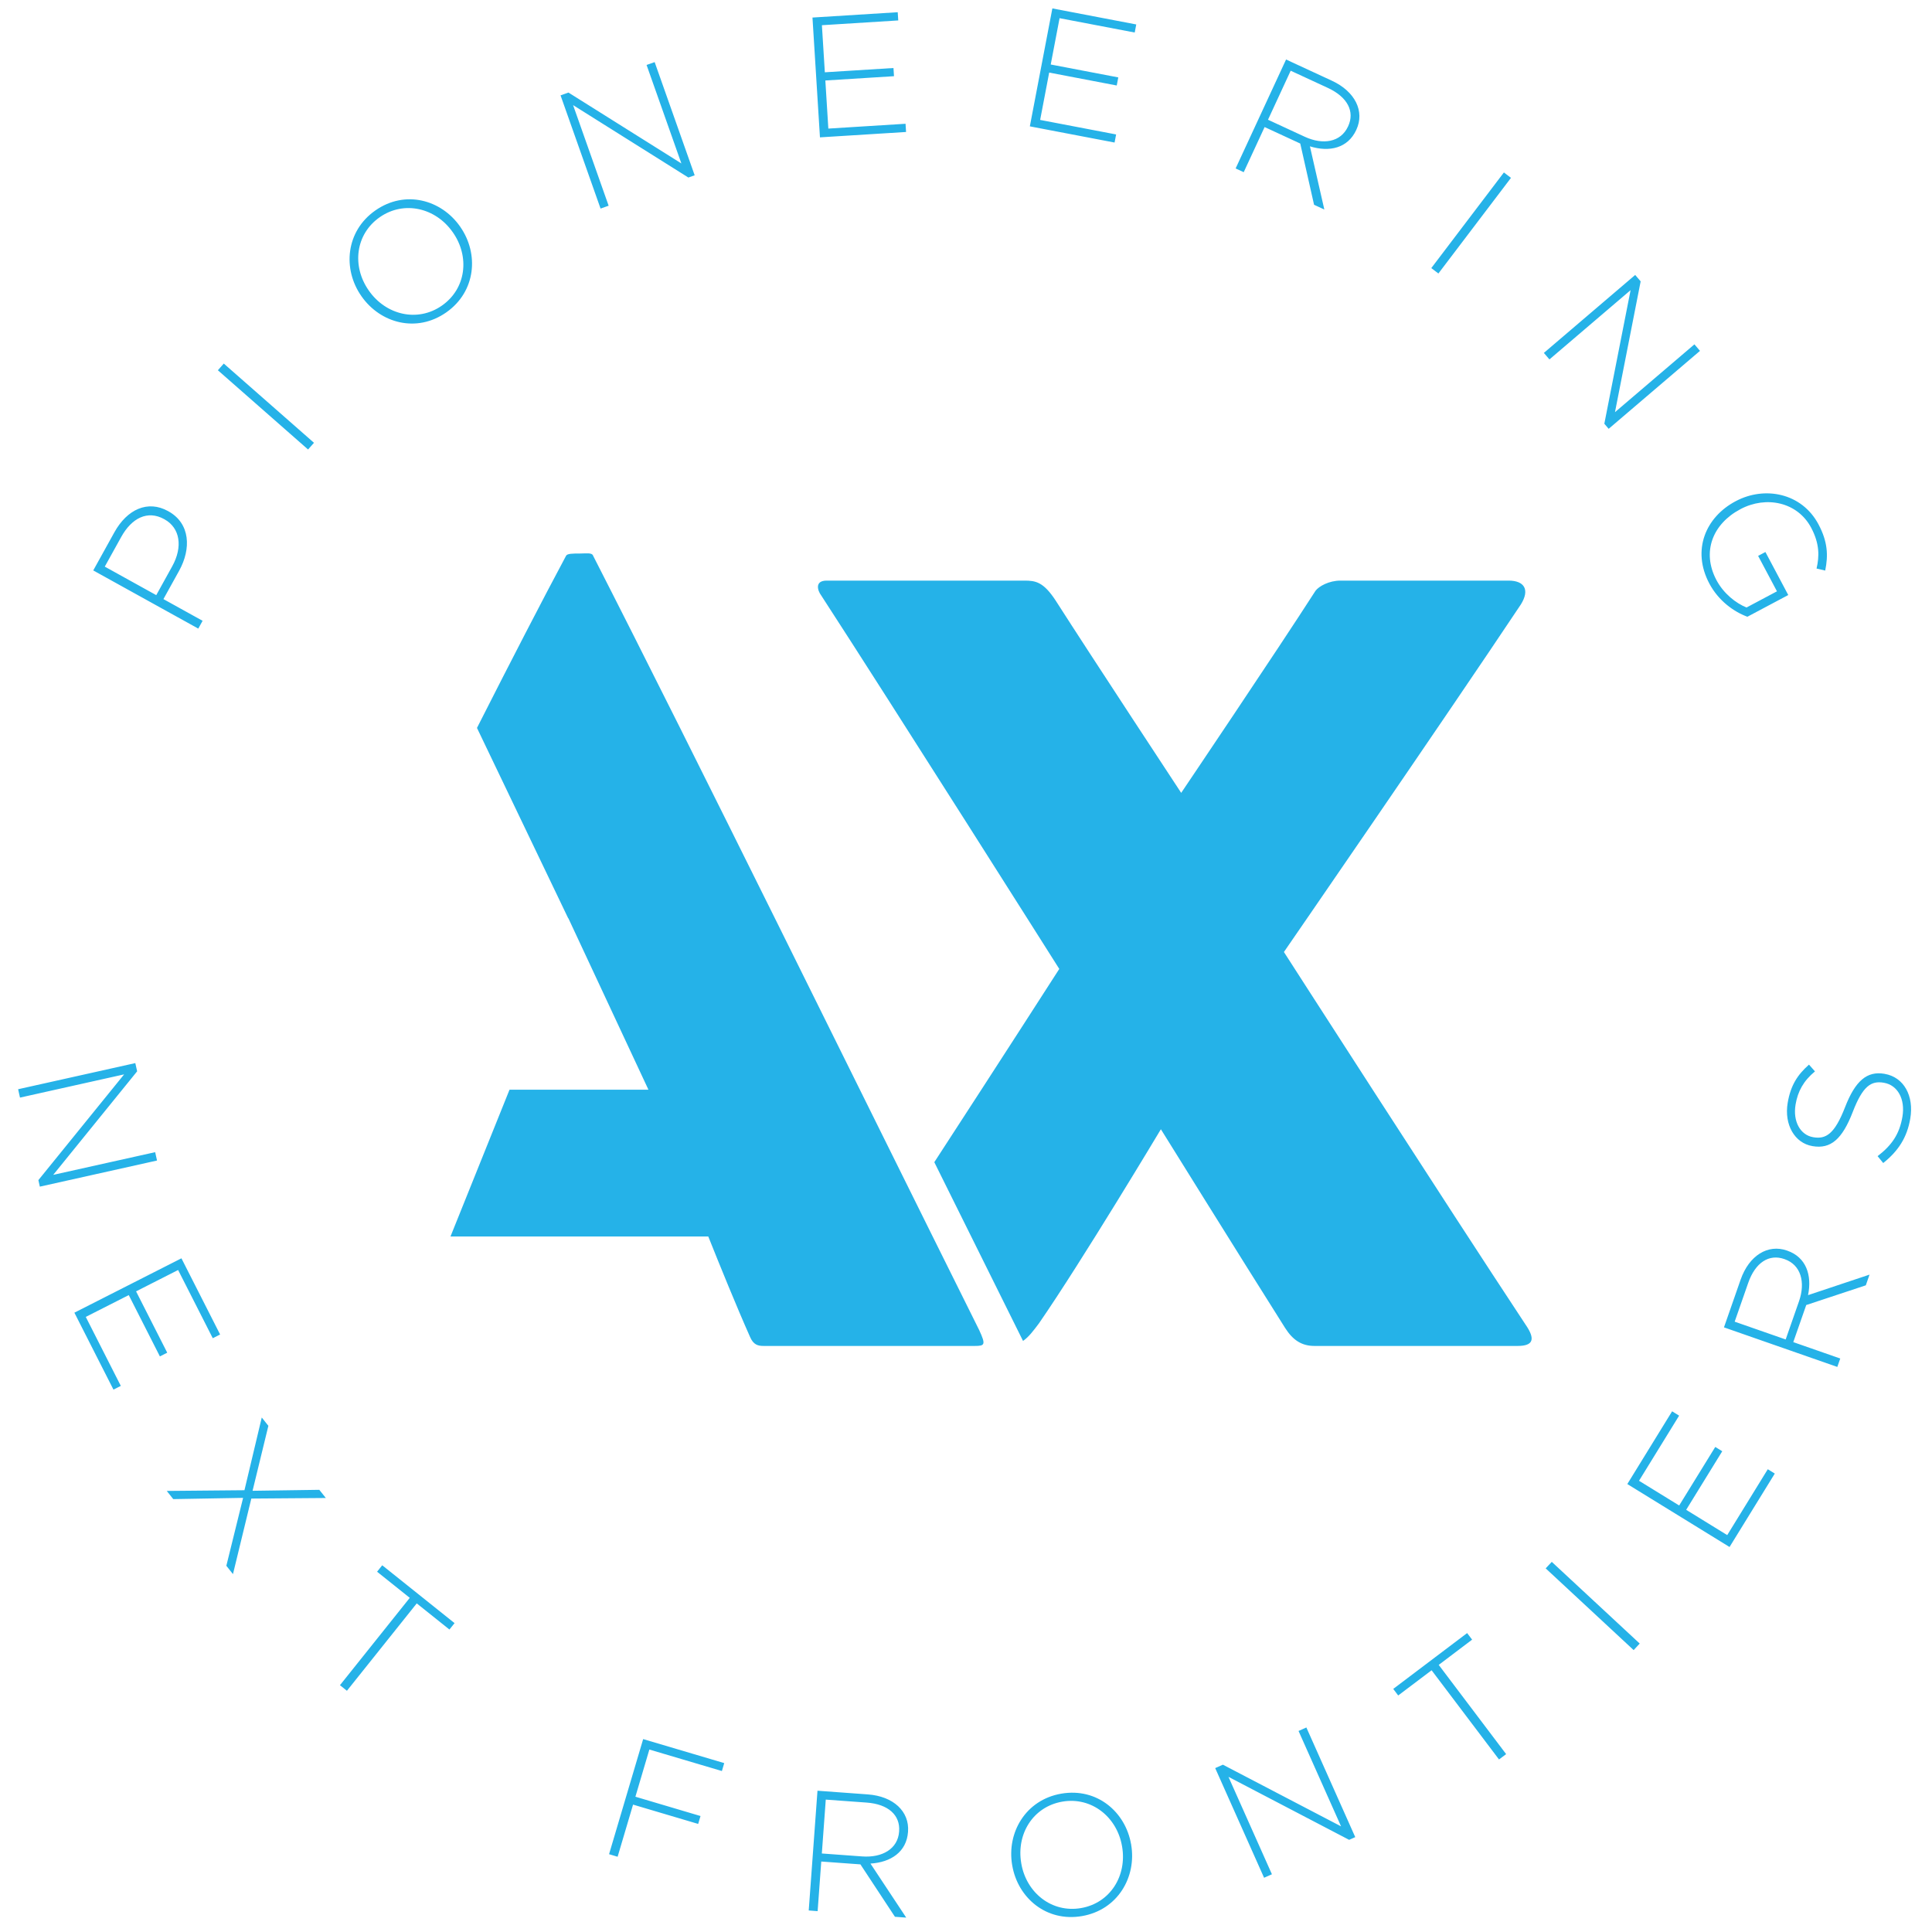 <?xml version="1.0" encoding="utf-8"?>
<!-- Generator: Adobe Illustrator 16.0.4, SVG Export Plug-In . SVG Version: 6.00 Build 0)  -->
<!DOCTYPE svg PUBLIC "-//W3C//DTD SVG 1.1//EN" "http://www.w3.org/Graphics/SVG/1.1/DTD/svg11.dtd">
<svg version="1.1" id="Calque_1" xmlns="http://www.w3.org/2000/svg" xmlns:xlink="http://www.w3.org/1999/xlink" x="0px" y="0px"
	 width="500px" height="500px" viewBox="0 0 500 500" enable-background="new 0 0 500 500" xml:space="preserve">
<g>
	<path fill="#25B2E8" d="M462.132,346.652l-13.199-4.604l3.497-10.019c1.855-5.324,5.408-7.563,9.348-6.189l0.084,0.032
		c4.233,1.479,5.432,5.984,3.722,10.891L462.132,346.652z M446.162,343.521l29.332,10.239l0.762-2.178l-12.157-4.243l3.354-9.598
		l15.417-5.1l0.964-2.771l-15.912,5.311c1.059-5.18-0.479-9.807-5.382-11.513l-0.082-0.029c-4.906-1.716-9.79,1.233-11.998,7.563
		L446.162,343.521z M421.149,384.072l26.455,16.29l11.711-19.005l-1.813-1.12l-10.497,17.048l-10.624-6.545l9.335-15.156
		l-1.808-1.113l-9.338,15.15l-10.393-6.398l10.38-16.855l-1.816-1.12L421.149,384.072z M401.598,404.207l-1.575,1.687l22.765,21.15
		l1.573-1.692L401.598,404.207z M379.692,422.639l-19.122,14.45l1.282,1.699l8.645-6.524l17.445,23.084l1.843-1.384l-17.445-23.091
		l8.642-6.534L379.692,422.639z M316.481,456.699l-1.989,0.886l12.652,28.378l2.028-0.905l-11.245-25.213l31.23,16.306l1.582-0.704
		l-12.652-28.378l-2.025,0.905l11.005,24.686L316.481,456.699z M274.937,466.259c7.569-1.296,14.146,3.972,15.445,11.545
		l0.017,0.085c1.296,7.57-3.08,14.625-10.646,15.921c-7.57,1.303-14.144-3.972-15.443-11.532l-0.013-0.091
		C262.997,474.616,267.369,467.561,274.937,466.259 M261.948,482.678l0.017,0.092c1.429,8.352,8.777,14.707,18.051,13.111
		c9.276-1.596,14.163-10.133,12.728-18.484c0.042-0.055,0.042-0.055-0.017-0.091c-1.43-8.352-8.781-14.704-18.054-13.111
		C265.399,465.783,260.513,474.32,261.948,482.678 M212.691,479.68l1.019-13.942l10.582,0.769c5.62,0.413,8.708,3.263,8.403,7.424
		l-0.005,0.091c-0.327,4.471-4.371,6.799-9.551,6.421L212.691,479.68z M211.563,463.438l-2.265,30.99l2.304,0.176l0.939-12.842
		l10.136,0.736l8.933,13.564l2.92,0.215l-9.255-13.984c5.274-0.326,9.339-3.012,9.719-8.188l0.007-0.095
		c0.377-5.177-3.738-9.133-10.421-9.618L211.563,463.438z M166.449,450.076l-8.825,29.789l2.214,0.66l3.997-13.492l16.851,4.995
		l0.607-2.042l-16.851-4.998l3.612-12.209l18.771,5.561l0.605-2.051L166.449,450.076z M46.955,325.651l-27.703,14.069l10.11,19.91
		l1.903-0.961l-9.066-17.855l11.123-5.646l8.058,15.869l1.898-0.961l-8.062-15.872l10.883-5.528l8.967,17.653l1.9-0.964
		L46.955,325.651z M35.018,275.13L4.69,281.892l0.484,2.166l26.949-6.011L9.934,305.413l0.378,1.689l30.326-6.759l-0.482-2.162
		l-26.384,5.873l21.72-26.799L35.018,275.13z M40.438,154.021l-13.323-7.379l4.26-7.687c2.709-4.892,6.812-6.987,11.121-4.601
		l0.078,0.045c4.038,2.237,4.786,7.114,1.991,12.164L40.438,154.021z M52.432,160.661l-10.137-5.613l4.062-7.337
		c3.142-5.667,2.924-12.236-2.782-15.394l-0.08-0.046c-5.239-2.902-10.59-0.485-13.899,5.496l-5.463,9.859l27.184,15.056
		L52.432,160.661z M79.729,116.33l1.527-1.737L57.913,94.091l-1.527,1.733L79.729,116.33z M65.042,387.826l19.283-0.146
		l-1.687-2.116l-17.274,0.251l4.091-16.813l-1.712-2.152l-4.479,18.819l-20.109,0.183l1.684,2.116l18.075-0.319l-4.337,17.575
		l1.716,2.156L65.042,387.826z M106.047,413.52l-18.067,22.608l1.804,1.442l18.067-22.612l8.462,6.76l1.329-1.654l-18.722-14.971
		l-1.332,1.664L106.047,413.52z M114.362,79.092c-6.293,4.397-14.489,2.438-18.889-3.858l-0.05-0.071
		c-4.399-6.295-3.451-14.54,2.844-18.943c6.292-4.399,14.489-2.438,18.89,3.859l0.054,0.07
		C121.605,66.443,120.658,74.69,114.362,79.092 M119.118,58.706c0.015-0.062,0.015-0.062-0.049-0.077
		c-4.856-6.947-14.214-9.56-21.924-4.166c-7.708,5.392-8.493,15.197-3.637,22.145l0.052,0.077c4.856,6.946,14.215,9.56,21.924,4.167
		C123.197,75.458,123.977,65.653,119.118,58.706 M147.076,237.605l20.74,44.411h-35.952l-15.278,37.987h66.717
		c2.917,7.306,7.303,18.109,10.812,25.995c0.874,2.038,2.043,2.331,3.503,2.331h54.636c2.626,0,2.916-0.293,1.169-4.09
		c-32.143-64.558-73.333-148.406-99.918-200.403c-0.296-0.884-1.755-0.584-3.503-0.584c-1.757,0-3.214,0-3.503,0.584
		c-6.211,11.61-14.18,27.043-23.057,44.55l23.617,49.28L147.076,237.605z M178.151,45.944l1.629-0.576l-10.354-29.295l-2.092,0.739
		l9.008,25.491l-29.22-18.347l-2.051,0.724l10.355,29.297l2.09-0.737l-9.2-26.036L178.151,45.944z M212.205,35.548l22.283-1.391
		l-0.132-2.126l-19.981,1.247l-0.776-12.447l17.766-1.112l-0.133-2.118l-17.764,1.107l-0.759-12.184l19.758-1.236l-0.137-2.126
		l-22.062,1.379L212.205,35.548z M293.664,8.418l0.397-2.091l-21.711-4.149L266.523,32.7l21.928,4.189l0.4-2.094l-19.662-3.759
		l2.338-12.254l17.484,3.344l0.4-2.094l-17.484-3.339l2.289-11.988L293.664,8.418z M348.901,32.669l-0.04,0.08
		c-1.882,4.07-6.488,4.822-11.196,2.639l-9.508-4.4l5.871-12.687l9.631,4.456C348.771,25.129,350.652,28.883,348.901,32.669
		 M351.03,33.557c2.185-4.711-0.273-9.862-6.358-12.677l-11.839-5.478L319.78,43.593l2.093,0.969l5.408-11.681l9.225,4.269
		l3.571,15.843l2.66,1.231l-3.731-16.351c5.054,1.558,9.804,0.479,11.988-4.231L351.03,33.557z M372.256,70.78l18.786-24.753
		l-1.836-1.394l-18.787,24.748L372.256,70.78z M392.745,348.329c4.093,0,4.679-1.752,2.051-5.548
		c-20.446-30.964-62.52-96.403-62.52-96.403s41.483-60.186,61.348-89.987c2.341-3.796,0.879-6.131-3.21-6.131h-43.522
		c-2.927,0-5.561,1.458-6.437,2.632c-9.934,15.477-34.764,52.3-34.764,52.3s-23.084-35.071-32.426-49.676
		c-3.22-4.96-5.271-5.256-8.182-5.256h-51.129c-3.214,0-2.333,2.632-1.457,3.793c18.406,28.344,61.644,96.704,61.644,96.704
		s-15.022,23.389-32.342,50.016c7.925,15.989,15.668,31.602,22.962,46.26c1.475-1.022,2.627-2.56,4.115-4.539
		c11.103-16.064,31.562-50.245,31.562-50.245s20.151,32.429,32.14,51.411c2.035,3.217,4.369,4.669,7.583,4.669H392.745z
		 M416.321,110.978l23.632-20.174l-1.437-1.688l-20.561,17.553l6.645-33.857l-1.413-1.655l-23.635,20.175l1.439,1.685l21.001-17.925
		l-6.792,34.57L416.321,110.978z M472.359,147.664c0.816-3.948,0.645-7.48-1.727-11.949c-4.35-8.193-13.983-9.963-21.397-6.027
		l-0.081,0.041c-7.721,4.103-11.38,12.628-6.779,21.292c2.374,4.472,6.33,7.293,9.846,8.594l10.579-5.621l-5.913-11.134
		l-1.885,1.004l4.874,9.17L452,157.221c-2.748-1.11-5.923-3.593-7.779-7.08c-3.894-7.329-0.95-14.568,6.145-18.339l0.071-0.042
		c6.633-3.52,14.753-1.851,18.289,4.814c2.207,4.153,2.129,7.412,1.396,10.565L472.359,147.664z M487.753,277.917l-0.088-0.02
		c-4.468-0.756-7.509,1.787-10.162,8.631c-2.722,7.004-4.978,8.335-8.215,7.785l-0.084-0.017c-3.191-0.544-5.274-3.962-4.507-8.469
		c0.573-3.366,2.029-6.088,5.015-8.55l-1.547-1.755c-3.024,2.68-4.743,5.405-5.509,9.869c-0.967,5.685,1.823,10.444,6.375,11.213
		l0.085,0.017c4.636,0.791,7.645-1.759,10.376-8.854c2.592-6.72,4.761-8.113,8.004-7.56l0.084,0.016
		c3.497,0.603,5.545,4.188,4.767,8.781c-0.769,4.513-2.741,7.368-6.424,10.208l1.452,1.78c3.907-3.119,6.167-6.605,7-11.5
		C495.382,283.582,492.698,278.76,487.753,277.917"/>
</g>
</svg>

